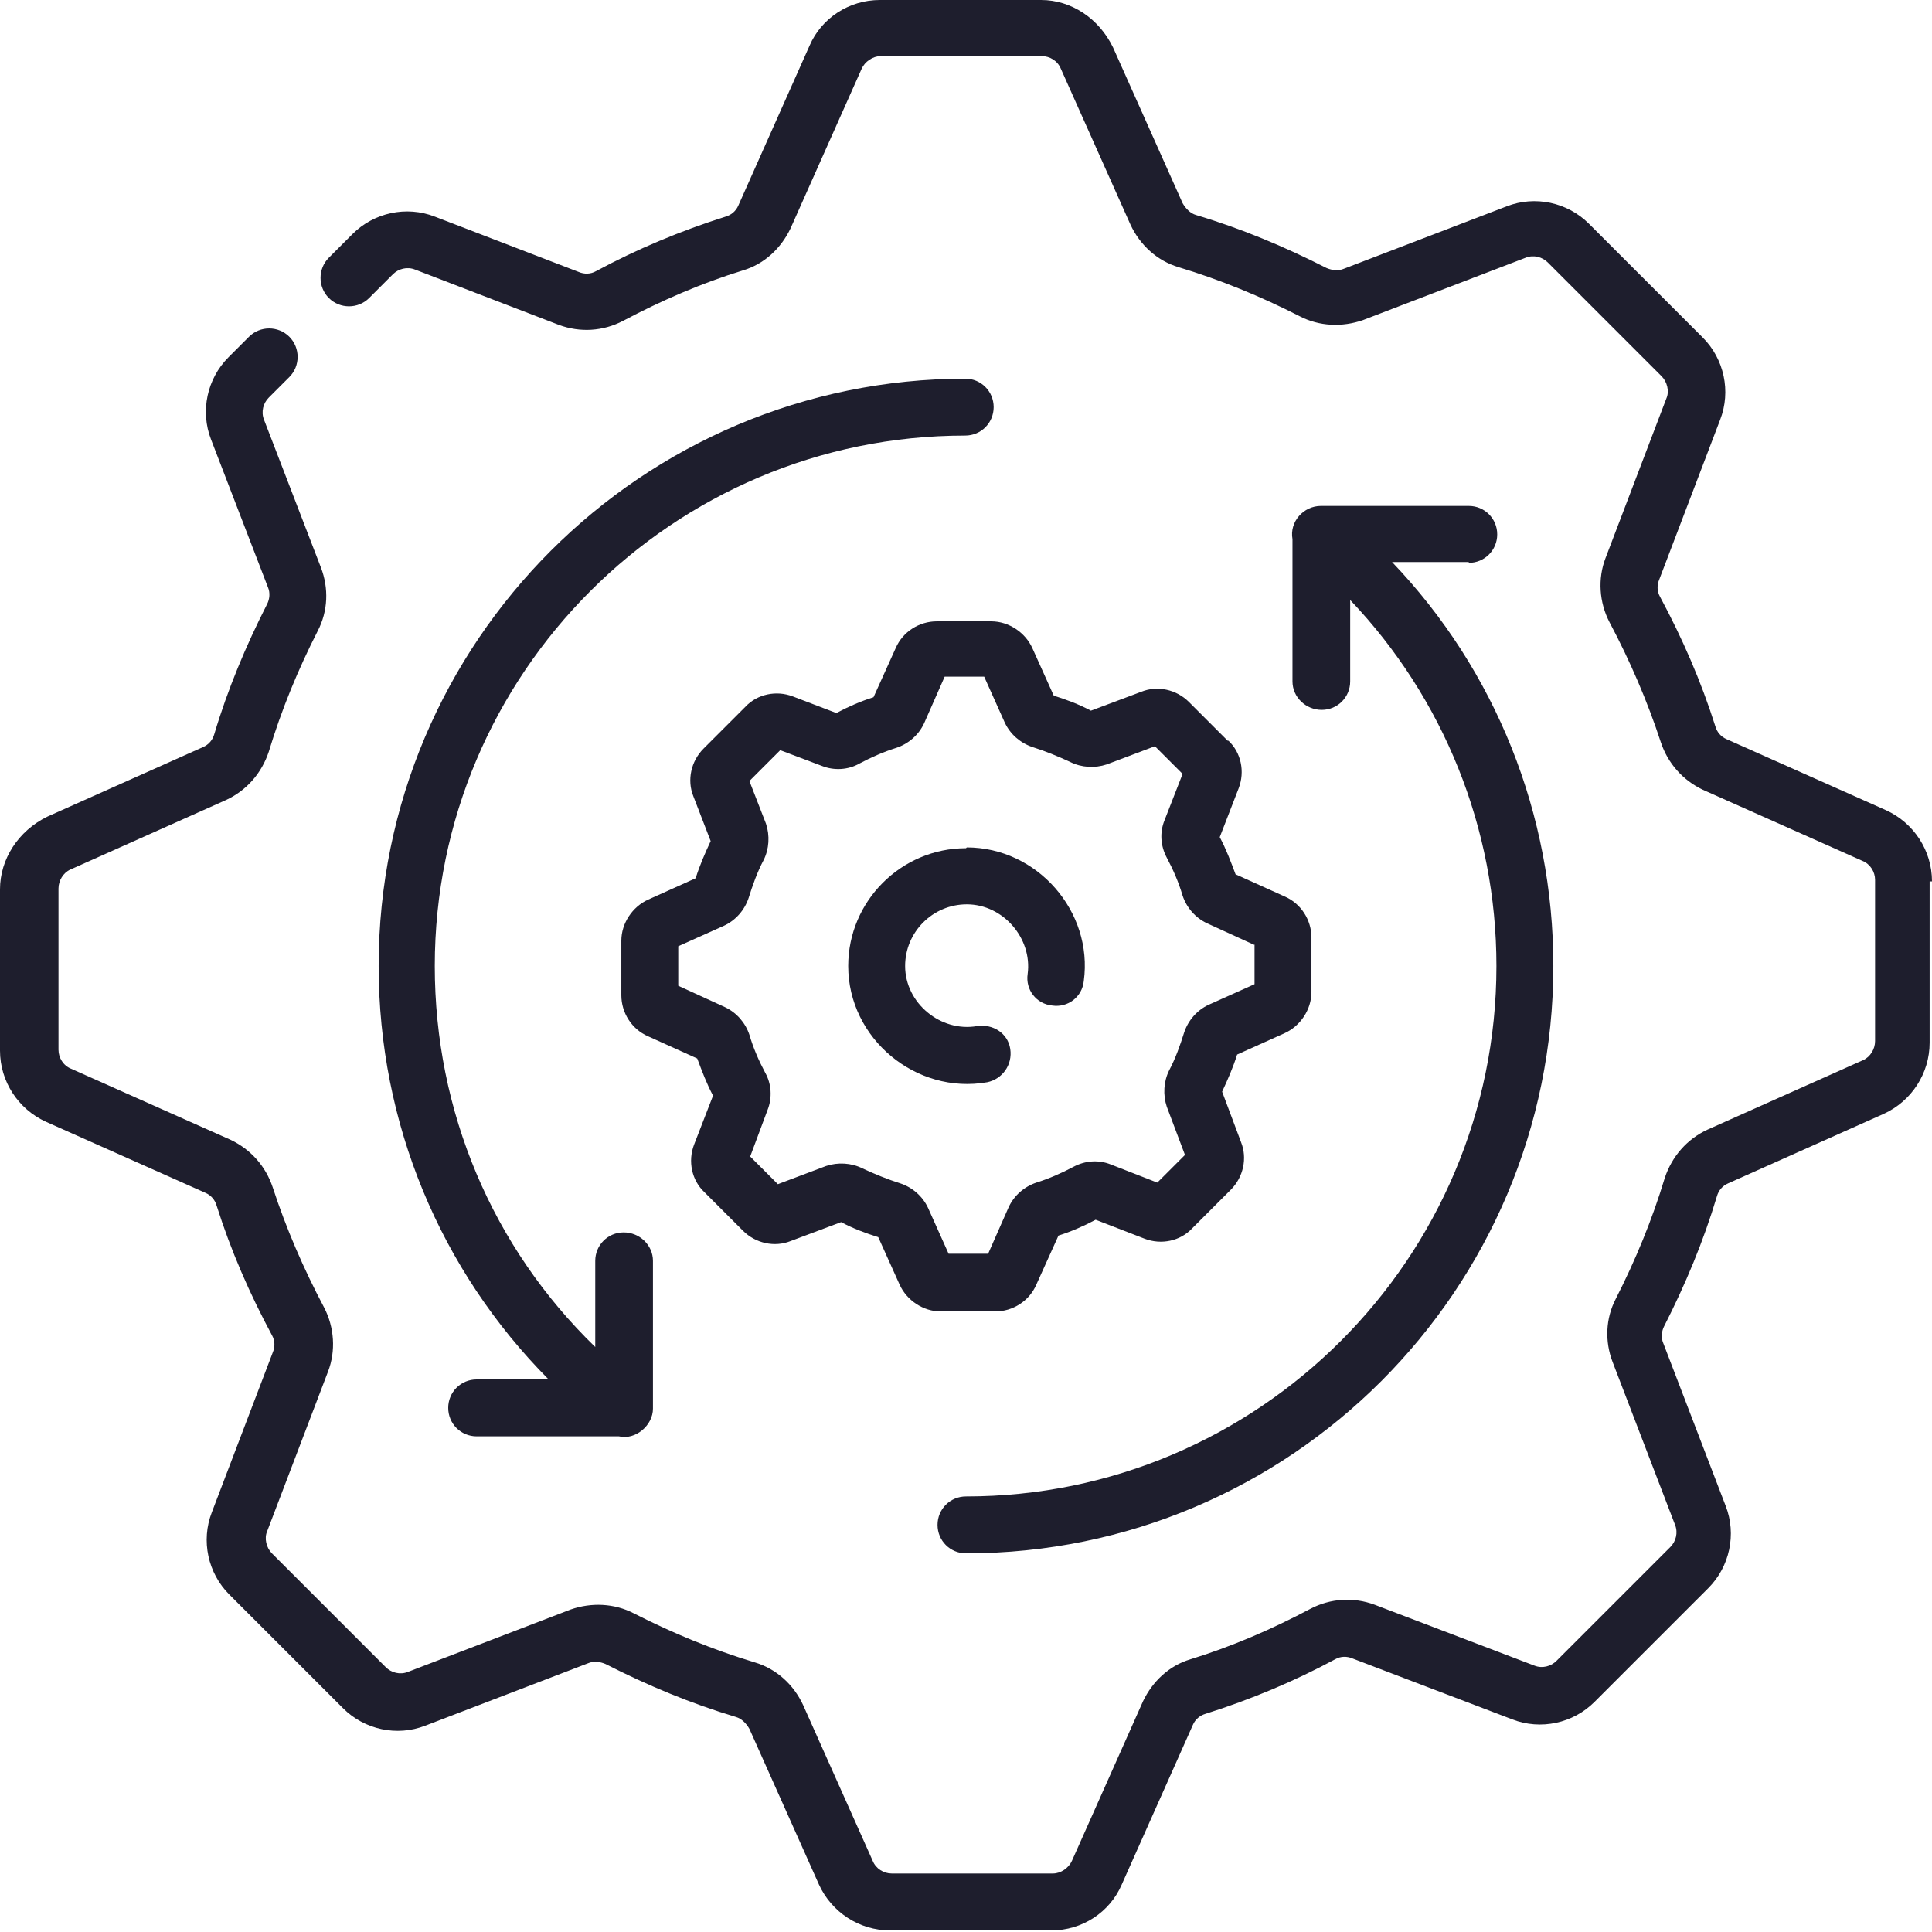 <?xml version="1.0" encoding="UTF-8"?> <svg xmlns="http://www.w3.org/2000/svg" id="Layer_1" data-name="Layer 1" viewBox="0 0 24.44 24.44"><defs><style> .cls-1 { fill: #1e1e2d; } </style></defs><path class="cls-1" d="M24.44,11.15c0-.39-.23-.74-.58-.9l-2.02-.9c-.07-.03-.12-.09-.14-.16-.18-.57-.42-1.12-.7-1.64-.04-.07-.04-.15-.01-.22l.77-2.02c.14-.36.05-.77-.22-1.04l-1.44-1.44c-.27-.27-.68-.36-1.04-.22l-2.06.79c-.07.03-.15.02-.22-.01-.53-.27-1.08-.5-1.65-.67-.07-.02-.13-.08-.17-.15l-.88-1.97C13.9.23,13.55,0,13.17,0h-2.04s0,0,0,0c-.39,0-.74.23-.89.58l-.9,2.02c-.03.07-.09.12-.16.14-.57.18-1.12.41-1.64.69-.07.04-.15.04-.22.01l-1.82-.7c-.36-.14-.77-.05-1.04.22l-.3.3c-.14.14-.14.37,0,.51.14.14.37.14.51,0l.3-.3c.07-.07.18-.1.28-.06l1.82.7c.27.1.56.08.81-.05.49-.26,1-.48,1.52-.64.27-.08.48-.28.6-.53l.9-2.02c.04-.09.14-.16.24-.16h2.04c.1,0,.2.06.24.16l.88,1.97c.12.26.34.46.61.54.53.16,1.04.37,1.53.62.25.13.54.14.8.05l2.06-.79c.1-.04.21-.01.28.06l1.44,1.44c.07.07.1.19.06.28l-.77,2.02c-.1.26-.08.56.05.81.26.49.48,1,.65,1.52.09.27.28.48.53.6l2.02.9c.1.04.16.14.16.24v2.04c0,.1-.06.2-.15.24l-1.97.88c-.26.12-.45.34-.54.61-.16.53-.37,1.04-.62,1.53-.13.25-.14.54-.04.8l.79,2.06c.04.1.01.21-.06.28l-1.44,1.44c-.07.07-.18.1-.28.06l-2.02-.77c-.27-.1-.56-.08-.81.05-.49.26-1,.48-1.52.64-.27.08-.48.28-.6.53l-.9,2.02c-.04.09-.14.16-.24.16h-2.04c-.1,0-.2-.06-.24-.16l-.88-1.97c-.12-.26-.34-.46-.61-.54-.53-.16-1.04-.37-1.53-.62-.25-.13-.54-.14-.8-.05l-2.06.79c-.1.04-.21.01-.28-.06l-1.44-1.44c-.07-.07-.1-.19-.06-.28l.77-2.02c.1-.26.08-.56-.05-.81-.26-.49-.48-1-.65-1.52-.09-.27-.28-.48-.53-.6l-2.02-.9c-.1-.04-.16-.14-.16-.24v-2.04c0-.1.06-.2.15-.24l1.97-.88c.26-.12.45-.34.54-.61.16-.53.37-1.04.62-1.53.13-.25.14-.54.04-.8l-.72-1.87c-.04-.1-.01-.21.06-.28l.26-.26c.14-.14.14-.37,0-.51-.14-.14-.37-.14-.51,0l-.26.26c-.27.27-.36.68-.22,1.04l.72,1.87c.03.07.02.15-.01.21-.27.53-.5,1.08-.67,1.65-.02.07-.07.13-.14.16l-1.97.88C.23,10.51,0,10.87,0,11.25v2.04c0,.39.23.74.58.9l2.02.9c.07.03.12.09.14.16.18.57.42,1.12.7,1.64.04.07.04.15.01.22l-.77,2.02c-.14.36-.05.77.22,1.04l1.44,1.44c.27.27.68.36,1.04.22l2.06-.79c.07-.03.15-.02.22.01.53.27,1.08.5,1.65.67.07.02.13.08.17.15l.88,1.97c.16.35.51.58.9.58h2.04s0,0,0,0c.39,0,.74-.23.89-.58l.9-2.02c.03-.07.09-.12.16-.14.57-.18,1.12-.41,1.64-.69.07-.04.15-.04.22-.01l2.02.77c.36.14.77.05,1.04-.22l1.44-1.44c.27-.27.36-.68.22-1.04l-.79-2.06c-.03-.07-.02-.15.01-.21.27-.53.5-1.08.67-1.65.02-.07.07-.13.14-.16l1.97-.88c.35-.16.58-.51.58-.9v-2.04Z"></path><path class="cls-1" d="M12.22,4.79c-4.1,0-7.43,3.33-7.43,7.43,0,1.99.78,3.85,2.15,5.23h-.91s0,0,0,0c-.2,0-.36.16-.36.36,0,.2.16.36.36.36h1.8c.21.05.43-.14.43-.35v-1.87c0-.2-.17-.36-.37-.36h0c-.2,0-.36.16-.36.36v1.09c-1.3-1.26-2.03-2.98-2.03-4.82,0-3.7,3.01-6.71,6.71-6.71.2,0,.36-.16.36-.36s-.16-.36-.36-.36h0Z"></path><path class="cls-1" d="M18.58,7.12c.2,0,.36-.16.36-.36,0-.2-.16-.36-.36-.36h-1.87c-.22,0-.4.2-.36.42v1.8c0,.2.17.36.37.36h0c.2,0,.36-.16.36-.36v-1.03c1.18,1.24,1.85,2.89,1.85,4.63,0,3.7-3.01,6.71-6.71,6.71-.2,0-.36.16-.36.36s.16.36.36.36c4.1,0,7.43-3.33,7.43-7.43,0-1.92-.73-3.74-2.04-5.11h.97s0,0,0,0Z"></path><path class="cls-1" d="M15.53,9.37l-.49-.49c-.16-.16-.4-.21-.6-.13l-.64.24c-.15-.08-.31-.14-.47-.19l-.27-.6c-.09-.2-.3-.34-.52-.34h-.69s0,0,0,0c-.22,0-.43.13-.52.34l-.28.62c-.16.05-.32.12-.47.2l-.55-.21c-.21-.08-.45-.03-.6.13l-.53.53c-.16.16-.21.4-.13.6l.22.57c-.07.15-.14.31-.19.47l-.6.27c-.2.09-.34.3-.34.52v.69c0,.22.13.43.34.52l.62.28c.06.16.12.32.2.47l-.24.62c-.08.21-.03.45.13.6l.49.49c.16.16.4.21.6.13l.64-.24c.15.08.31.14.47.19l.27.6c.09.2.3.34.52.34h.69s0,0,0,0c.22,0,.43-.13.52-.34l.28-.62c.16-.05.32-.12.47-.2l.62.24c.21.08.45.03.6-.13l.49-.49c.16-.16.21-.4.13-.6l-.24-.64c.07-.15.14-.31.19-.47l.6-.27c.2-.09.34-.3.34-.52v-.69s0,0,0,0c0-.22-.13-.43-.34-.52l-.62-.28c-.06-.16-.12-.32-.2-.47l.24-.62c.08-.21.03-.45-.13-.6h0ZM15.87,11.95v.5s-.58.26-.58.26c-.15.07-.26.2-.31.35-.05.16-.11.33-.19.48-.07.14-.08.31-.03.46l.23.61-.35.35-.59-.23c-.15-.06-.32-.05-.47.03-.15.08-.31.15-.47.2-.15.05-.28.16-.35.31l-.26.59h-.5s-.26-.58-.26-.58c-.07-.15-.2-.26-.35-.31-.16-.05-.33-.12-.48-.19-.14-.07-.31-.08-.46-.03l-.61.23-.35-.35.22-.59c.06-.15.05-.33-.03-.47-.08-.15-.15-.31-.2-.48-.05-.15-.16-.28-.31-.35l-.59-.27v-.5s.58-.26.58-.26c.15-.07.26-.2.31-.35.05-.16.11-.33.19-.48.07-.14.08-.31.03-.46l-.21-.54.39-.39.53.2c.15.06.33.05.47-.03.15-.08.31-.15.47-.2.15-.05.28-.16.35-.31l.26-.59h.5s.26.58.26.58c.07.15.2.26.35.31.16.05.33.12.48.19.14.07.31.08.46.03l.61-.23.35.35-.23.59c-.06.15-.05.32.03.47.08.15.15.31.2.48.05.15.16.28.31.35l.59.27Z"></path><path class="cls-1" d="M12.22,10.73c-.82,0-1.49.67-1.49,1.49,0,.92.86,1.63,1.76,1.47.19-.04.32-.22.29-.42s-.22-.32-.42-.29c-.46.08-.91-.29-.91-.76,0-.43.35-.78.78-.78.46,0,.83.43.77.88-.03.2.11.38.31.4.2.03.38-.11.4-.31.12-.88-.59-1.69-1.48-1.69h0Z"></path></svg> 